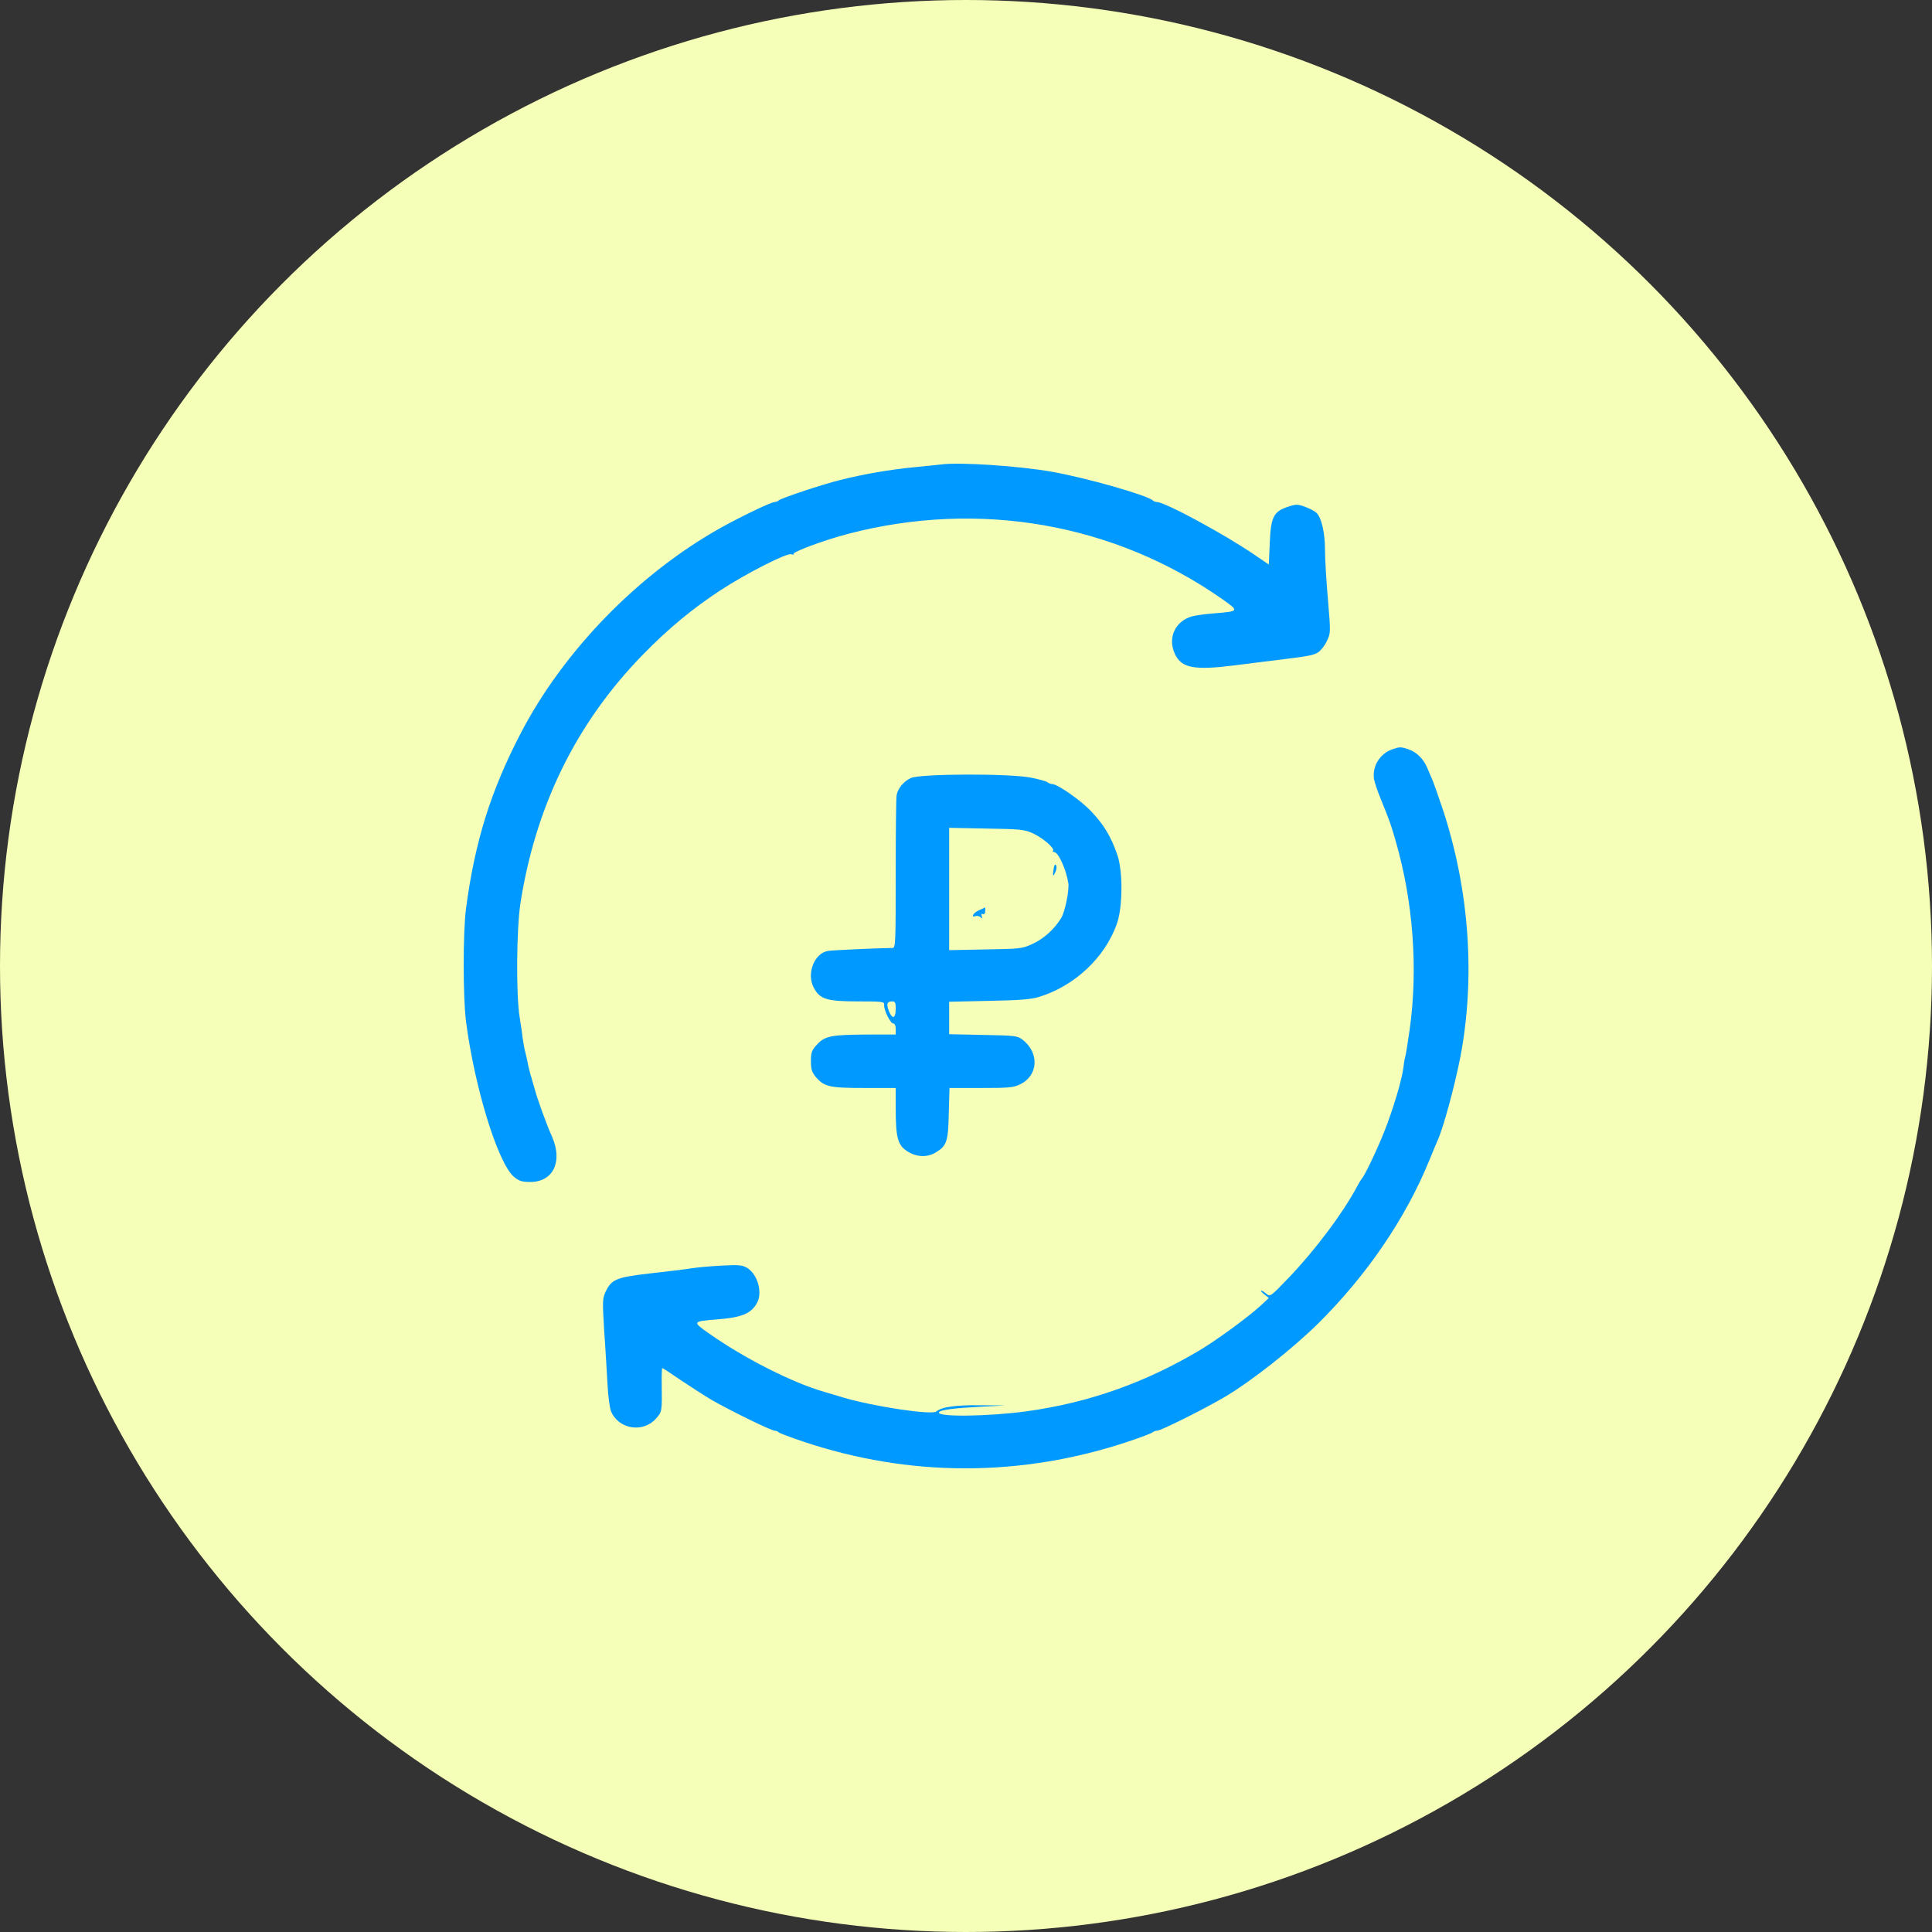 <?xml version="1.0" encoding="UTF-8"?> <svg xmlns="http://www.w3.org/2000/svg" width="50" height="50" viewBox="0 0 50 50" fill="none"><rect x="0" y="0" width="50" height="50" fill="#333333" stroke="none"/><circle cx="25" cy="25" r="25" fill="#F5FFB7"></circle><path d="M24.349 12.021C24.273 12.03 23.958 12.064 23.658 12.092C23.047 12.149 22.308 12.278 21.731 12.426C21.254 12.545 20.215 12.893 20.153 12.95C20.129 12.974 20.081 12.993 20.048 12.993C19.957 12.993 19.223 13.346 18.675 13.647C16.529 14.844 14.583 16.837 13.463 19.002C12.695 20.485 12.29 21.786 12.061 23.508C11.98 24.128 11.98 25.797 12.061 26.44C12.285 28.157 12.886 30.107 13.305 30.46C13.434 30.565 13.506 30.589 13.725 30.589C14.316 30.589 14.569 30.064 14.288 29.421C14.149 29.115 13.897 28.419 13.83 28.157C13.801 28.066 13.777 27.966 13.768 27.942C13.763 27.914 13.744 27.852 13.725 27.799C13.711 27.747 13.687 27.651 13.672 27.585C13.663 27.518 13.63 27.38 13.606 27.275C13.577 27.17 13.544 26.998 13.53 26.893C13.52 26.788 13.482 26.531 13.448 26.321C13.353 25.735 13.367 24.056 13.467 23.389C13.858 20.866 14.908 18.72 16.624 16.956C17.277 16.284 17.926 15.745 18.651 15.273C19.314 14.839 20.348 14.314 20.472 14.343C20.525 14.357 20.553 14.357 20.539 14.338C20.491 14.29 21.326 13.98 21.941 13.818C25.331 12.931 28.836 13.542 31.64 15.511C32.074 15.816 32.069 15.821 31.43 15.873C31.206 15.888 30.948 15.926 30.853 15.95C30.41 16.074 30.209 16.512 30.41 16.932C30.581 17.29 30.906 17.352 31.964 17.218C32.26 17.18 32.708 17.123 32.956 17.094C33.881 16.98 33.995 16.961 34.115 16.88C34.181 16.837 34.286 16.708 34.339 16.589C34.439 16.384 34.439 16.379 34.367 15.516C34.325 15.044 34.291 14.467 34.291 14.238C34.291 13.785 34.201 13.389 34.062 13.265C34.015 13.222 33.881 13.155 33.767 13.113C33.576 13.046 33.538 13.046 33.328 13.117C32.961 13.237 32.889 13.38 32.861 14.052L32.837 14.61L32.479 14.367C31.712 13.837 30.147 12.993 29.942 12.993C29.904 12.993 29.857 12.974 29.833 12.95C29.69 12.817 28.121 12.369 27.234 12.211C26.38 12.059 24.821 11.954 24.349 12.021Z" fill="#0099FF"></path><path d="M36.032 19.392C35.708 19.507 35.507 19.836 35.56 20.165C35.574 20.246 35.65 20.475 35.731 20.67C35.989 21.309 36.003 21.357 36.127 21.791C36.575 23.35 36.699 25.072 36.485 26.626C36.432 26.998 36.38 27.318 36.37 27.337C36.361 27.356 36.337 27.475 36.323 27.608C36.289 27.923 36.056 28.705 35.817 29.306C35.631 29.773 35.307 30.446 35.25 30.493C35.236 30.508 35.169 30.613 35.107 30.732C34.744 31.409 34.029 32.362 33.347 33.073C32.885 33.555 32.87 33.564 32.78 33.488C32.727 33.44 32.665 33.402 32.641 33.402C32.618 33.402 32.651 33.445 32.718 33.497L32.837 33.593L32.622 33.793C32.298 34.089 31.535 34.647 31.092 34.918C29.661 35.777 28.188 36.301 26.567 36.525C25.579 36.659 24.225 36.678 24.302 36.549C24.34 36.487 24.673 36.444 25.374 36.406L26.018 36.373L25.384 36.368C24.75 36.358 24.363 36.411 24.23 36.53C24.116 36.626 22.633 36.406 21.822 36.168C21.641 36.111 21.426 36.048 21.345 36.025C20.52 35.791 19.266 35.157 18.346 34.508C17.912 34.203 17.917 34.198 18.555 34.146C19.199 34.098 19.452 33.993 19.6 33.703C19.733 33.435 19.605 32.987 19.347 32.82C19.214 32.739 19.142 32.73 18.675 32.754C18.389 32.768 18.031 32.801 17.888 32.825C17.745 32.849 17.273 32.906 16.839 32.954C15.957 33.054 15.828 33.106 15.675 33.426C15.59 33.607 15.59 33.669 15.637 34.451C15.671 34.909 15.704 35.533 15.723 35.834C15.737 36.134 15.78 36.444 15.814 36.525C16.009 36.993 16.648 37.093 16.982 36.707C17.134 36.535 17.134 36.53 17.125 35.824C17.12 35.591 17.13 35.405 17.139 35.405C17.154 35.405 17.363 35.543 17.607 35.71C17.855 35.877 18.217 36.111 18.417 36.23C18.861 36.487 19.957 37.026 20.048 37.026C20.081 37.026 20.129 37.045 20.153 37.069C20.182 37.093 20.458 37.198 20.773 37.303C23.529 38.233 26.438 38.233 29.213 37.303C29.528 37.198 29.804 37.093 29.828 37.069C29.857 37.045 29.909 37.026 29.947 37.026C30.047 37.026 31.197 36.449 31.712 36.144C32.413 35.724 33.452 34.904 34.12 34.246C35.374 33.002 36.375 31.533 36.986 30.04C37.081 29.802 37.181 29.568 37.205 29.516C37.357 29.177 37.639 28.138 37.791 27.37C38.187 25.305 38.03 23.04 37.338 20.942C37.233 20.628 37.119 20.303 37.086 20.222C37.052 20.141 36.986 19.984 36.938 19.874C36.838 19.636 36.661 19.464 36.442 19.388C36.251 19.326 36.222 19.326 36.032 19.392Z" fill="#0099FF"></path><path d="M23.567 20.137C23.381 20.227 23.238 20.404 23.205 20.575C23.19 20.642 23.181 21.558 23.181 22.611C23.181 24.414 23.176 24.533 23.1 24.533C22.69 24.538 21.555 24.59 21.436 24.609C21.073 24.662 20.863 25.201 21.064 25.568C21.216 25.859 21.407 25.916 22.199 25.916C22.847 25.916 22.89 25.921 22.881 26.006C22.871 26.14 23.043 26.488 23.119 26.488C23.157 26.488 23.181 26.545 23.181 26.631V26.774H22.432C21.517 26.779 21.345 26.812 21.145 27.032C21.006 27.18 20.987 27.237 20.987 27.461C20.987 27.675 21.011 27.747 21.116 27.876C21.331 28.124 21.464 28.157 22.37 28.157H23.181V28.681C23.181 29.44 23.233 29.635 23.477 29.793C23.72 29.95 23.996 29.959 24.216 29.826C24.502 29.654 24.54 29.545 24.554 28.815L24.573 28.157H25.389C26.104 28.157 26.228 28.148 26.4 28.062C26.876 27.833 26.905 27.237 26.452 26.898C26.333 26.808 26.242 26.798 25.441 26.784L24.564 26.765V26.345V25.925L25.603 25.902C26.404 25.887 26.695 25.863 26.9 25.797C27.82 25.511 28.593 24.781 28.903 23.913C29.056 23.484 29.065 22.559 28.917 22.125C28.76 21.667 28.574 21.352 28.255 21.014C27.983 20.718 27.367 20.289 27.22 20.289C27.186 20.289 27.139 20.27 27.11 20.246C27.086 20.222 26.9 20.17 26.69 20.127C26.133 20.013 23.801 20.022 23.567 20.137ZM26.733 21.567C26.986 21.686 27.296 21.948 27.253 22.015C27.239 22.034 27.253 22.053 27.282 22.053C27.391 22.053 27.596 22.506 27.649 22.864C27.673 23.05 27.563 23.589 27.468 23.751C27.296 24.037 27.02 24.29 26.733 24.423C26.457 24.552 26.414 24.557 25.508 24.571L24.564 24.59V23.007V21.424L25.532 21.443C26.414 21.457 26.514 21.467 26.733 21.567ZM23.181 26.102C23.181 26.355 23.1 26.393 23.009 26.178C22.933 25.987 22.952 25.916 23.09 25.916C23.167 25.916 23.181 25.949 23.181 26.102Z" fill="#0099FF"></path><path d="M27.267 22.487C27.239 22.688 27.253 22.707 27.315 22.564C27.344 22.502 27.353 22.421 27.329 22.392C27.305 22.354 27.286 22.387 27.267 22.487Z" fill="#0099FF"></path><path d="M25.341 23.555C25.193 23.617 25.107 23.76 25.25 23.708C25.284 23.694 25.341 23.708 25.374 23.736C25.422 23.779 25.431 23.775 25.408 23.713C25.389 23.66 25.398 23.641 25.436 23.655C25.474 23.67 25.498 23.636 25.498 23.579C25.498 23.527 25.498 23.484 25.494 23.484C25.494 23.488 25.422 23.517 25.341 23.555Z" fill="#0099FF"></path></svg> 